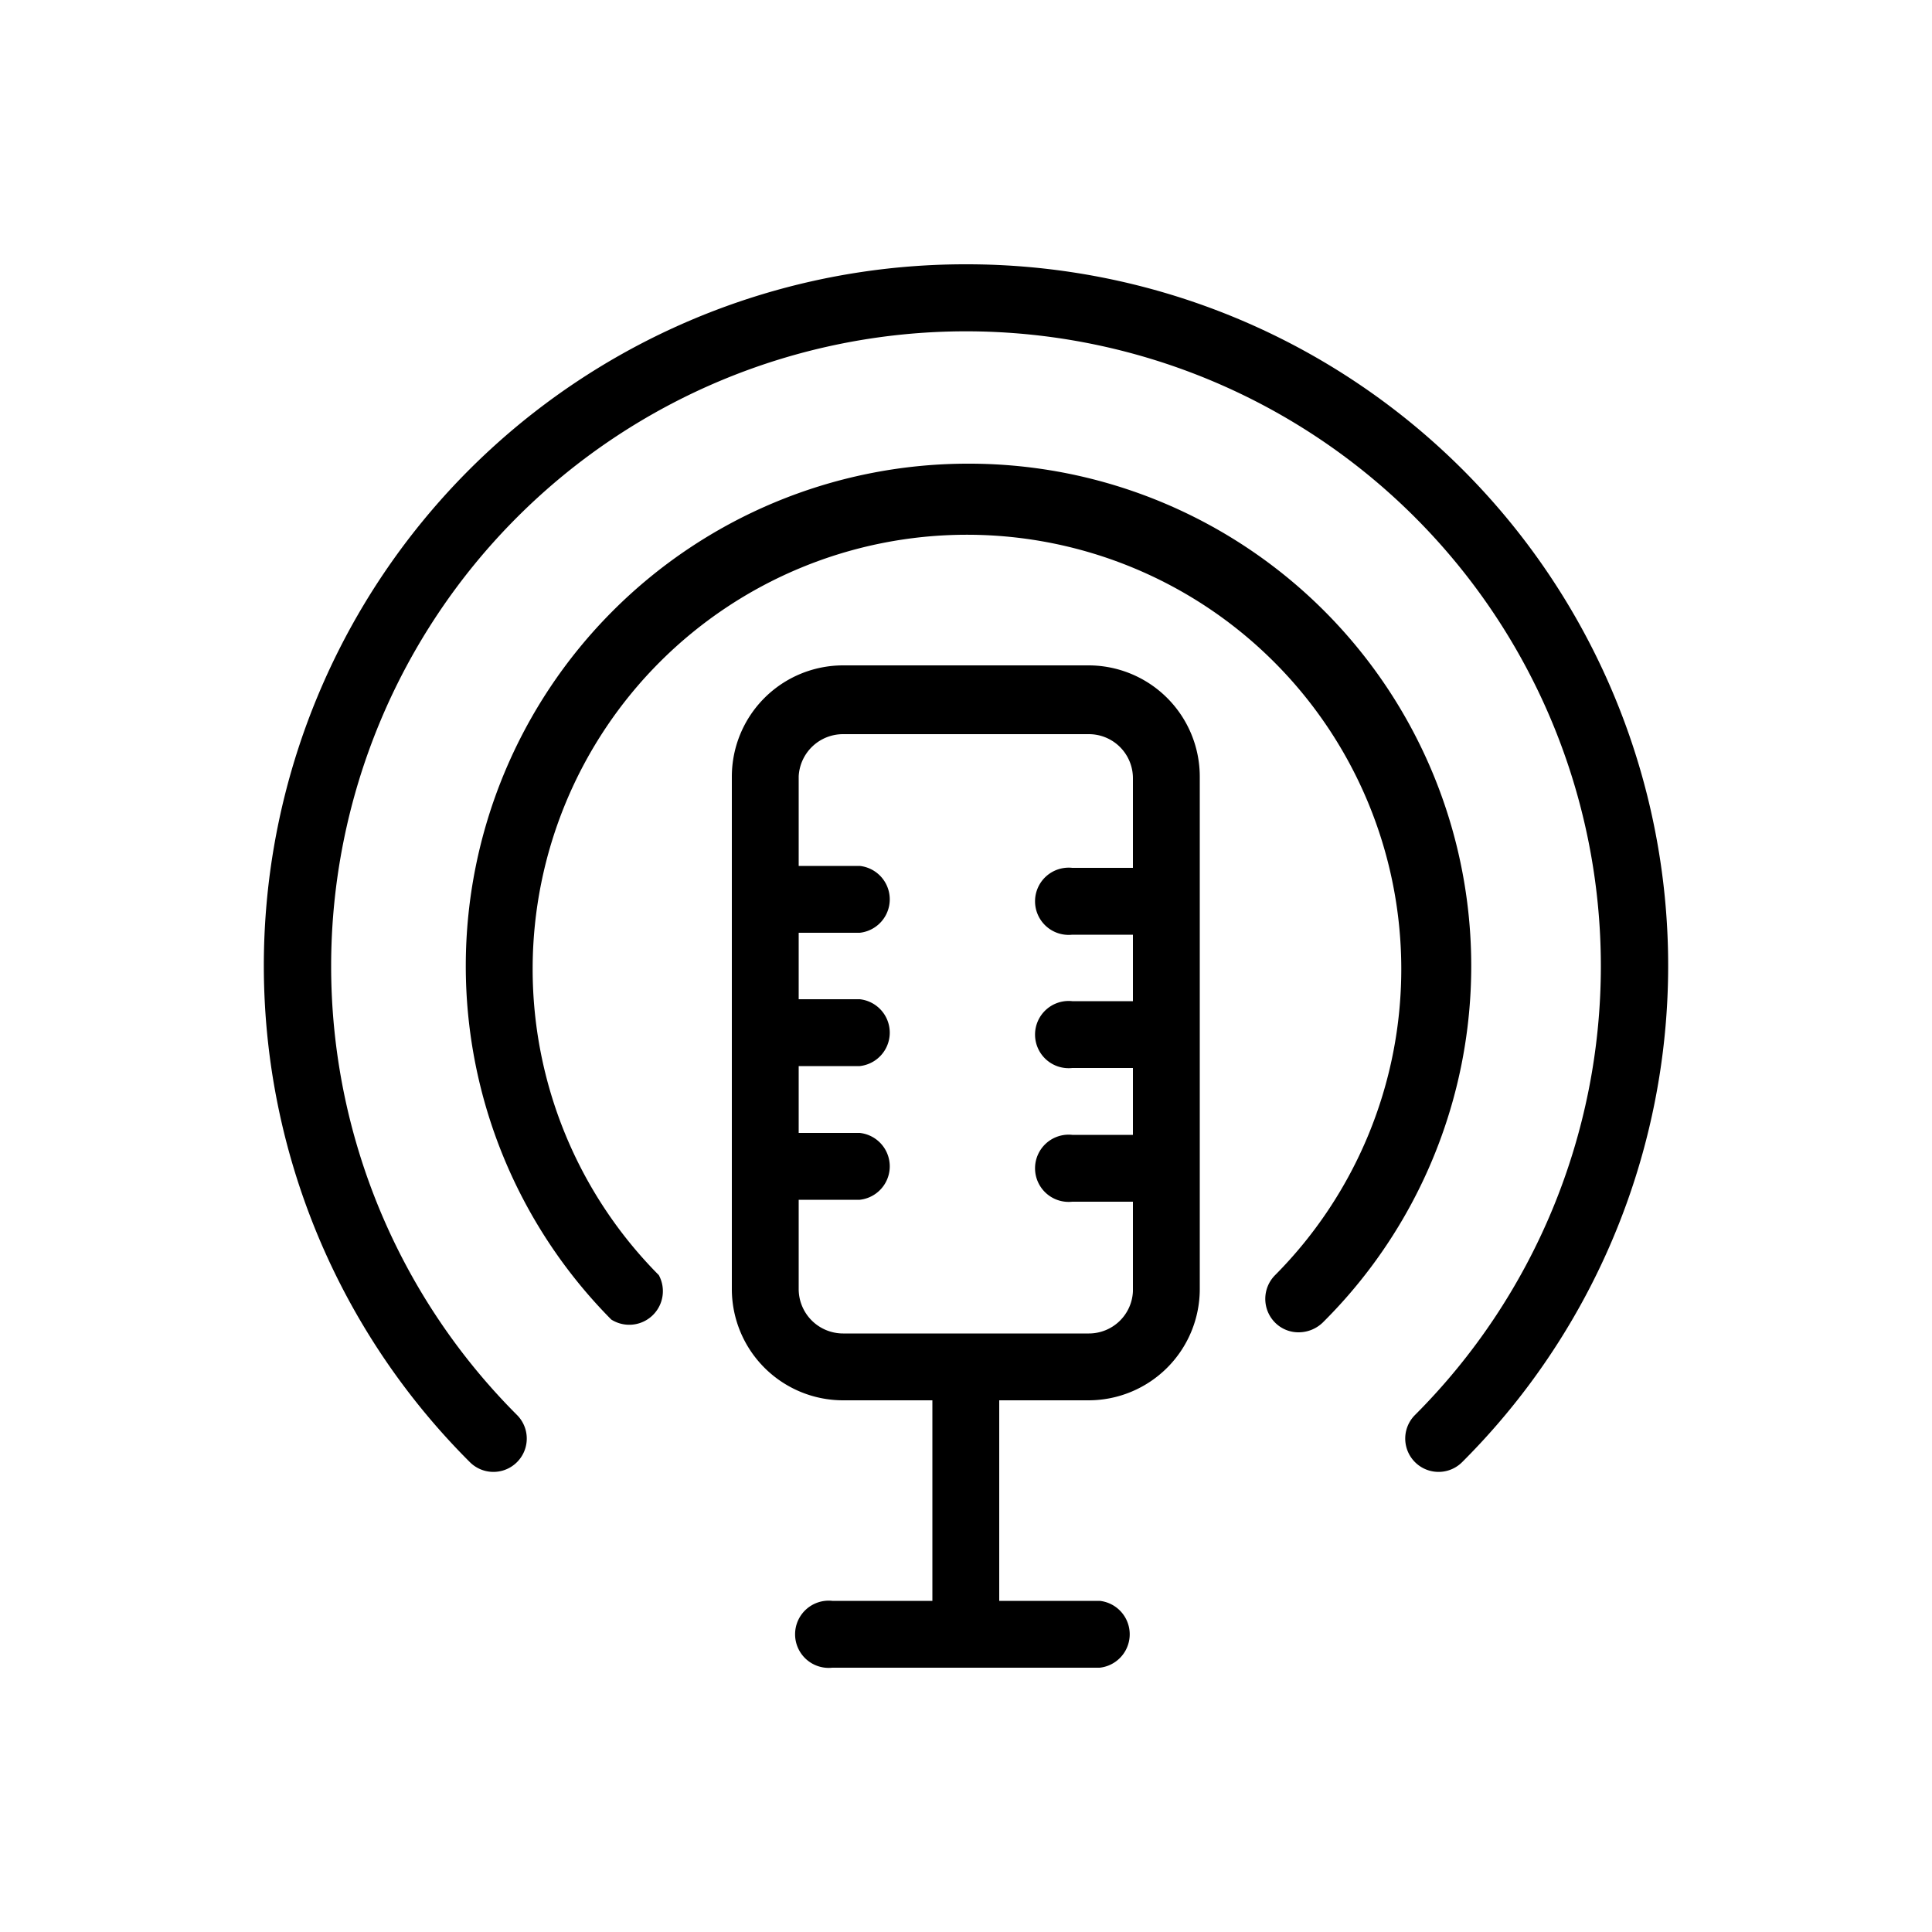 <?xml version="1.0" encoding="UTF-8"?>
<svg xmlns="http://www.w3.org/2000/svg" id="Capa_1" data-name="Capa 1" viewBox="0 0 50 50">
  <path d="M25,12a13,13,0,0,0-9.18,22.15A.87.87,0,0,0,17.05,33,11.24,11.24,0,1,1,33,33a.87.87,0,0,0,0,1.23.85.85,0,0,0,.61.25.9.9,0,0,0,.62-.25A13,13,0,0,0,25,12Z"></path>
  <path d="M25,6.84a18.15,18.15,0,0,0-12.84,31,.86.86,0,1,0,1.22-1.22,16.43,16.43,0,1,1,23.24,0,.86.86,0,0,0,1.22,1.22A18.15,18.15,0,0,0,25,6.84Z"></path>
  <path d="M28.18,17.22H21.82a2.88,2.88,0,0,0-2.88,2.87V33.37a2.88,2.88,0,0,0,2.88,2.87h2.31v5.19H21.54a.87.87,0,1,0,0,1.73h6.92a.87.87,0,0,0,0-1.73h-2.6V36.24h2.32a2.88,2.88,0,0,0,2.87-2.87V20.09A2.88,2.88,0,0,0,28.18,17.22Zm0,17.29H21.82a1.15,1.15,0,0,1-1.15-1.14V31.05h1.58a.87.87,0,0,0,0-1.73H20.67V27.59h1.58a.87.87,0,0,0,0-1.73H20.67V24.14h1.58a.87.87,0,0,0,0-1.73H20.67V20.09A1.15,1.15,0,0,1,21.82,19h6.36a1.14,1.14,0,0,1,1.14,1.14v2.32H27.75a.87.87,0,1,0,0,1.73h1.57v1.72H27.75a.87.87,0,1,0,0,1.73h1.57v1.73H27.75a.87.87,0,1,0,0,1.73h1.57v2.32A1.14,1.14,0,0,1,28.18,34.51Z"></path>
</svg>
